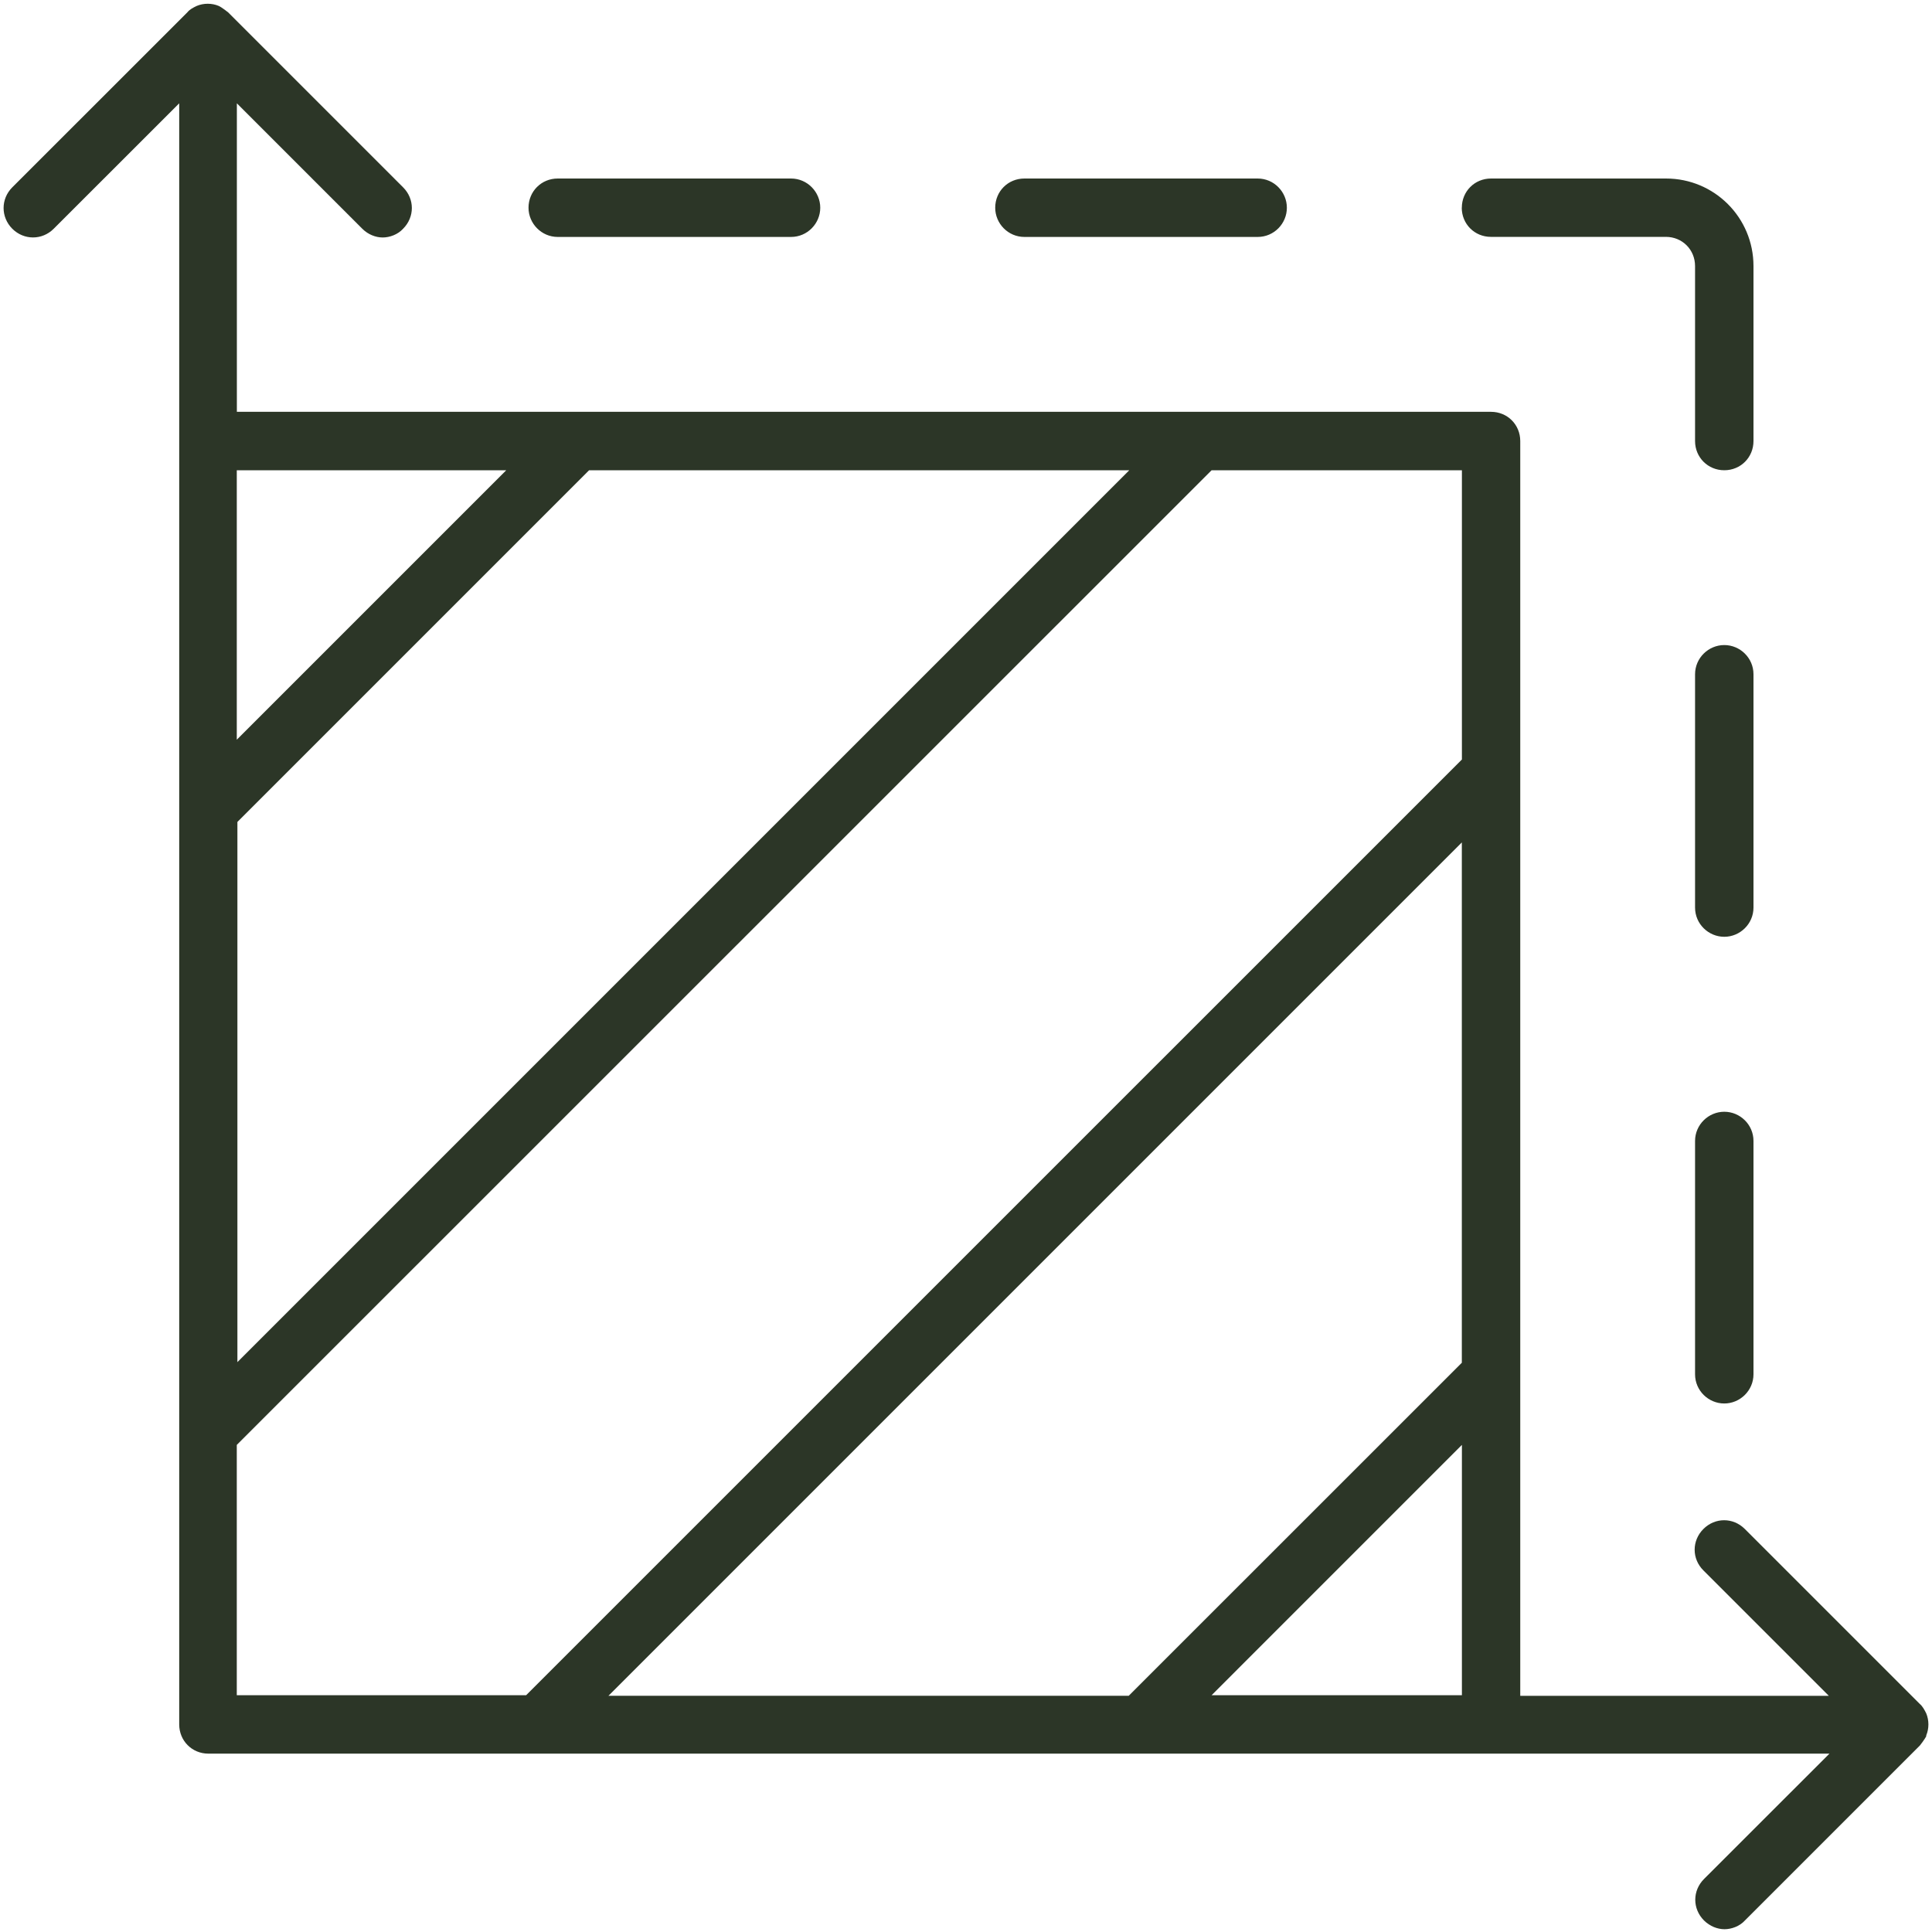 <?xml version="1.0" encoding="UTF-8"?> <svg xmlns="http://www.w3.org/2000/svg" width="25" height="25" viewBox="0 0 25 25" fill="none"><g clip-path="url(#clip0_75_227)"><path d="M24.925 22.457C24.963 22.367 24.963 22.261 24.925 22.17C24.902 22.125 24.879 22.08 24.842 22.049L22.578 19.785C22.427 19.634 22.193 19.634 22.042 19.785C21.891 19.936 21.891 20.171 22.042 20.321L23.665 21.944H19.672V5.707C19.672 5.495 19.506 5.329 19.294 5.329H3.065V1.337L4.688 2.96C4.763 3.035 4.862 3.073 4.952 3.073C5.042 3.073 5.148 3.035 5.216 2.96C5.367 2.809 5.367 2.574 5.216 2.424L2.952 0.16C2.952 0.16 2.877 0.099 2.831 0.077C2.741 0.039 2.635 0.039 2.545 0.077C2.499 0.099 2.454 0.122 2.424 0.16L0.159 2.424C0.009 2.574 0.009 2.809 0.159 2.96C0.31 3.11 0.545 3.11 0.695 2.96L2.319 1.337V22.314C2.319 22.525 2.484 22.692 2.696 22.692H23.673L22.05 24.314C21.899 24.465 21.899 24.7 22.05 24.851C22.126 24.926 22.224 24.964 22.315 24.964C22.405 24.964 22.511 24.926 22.579 24.851L24.843 22.587C24.843 22.587 24.904 22.511 24.926 22.465L24.925 22.457ZM7.881 21.936L18.916 10.901V17.634L14.606 21.943H7.873L7.881 21.936ZM3.064 10.644L7.623 6.085H14.613L3.072 17.626V10.636L3.064 10.644ZM6.551 6.085L3.064 9.572V6.085H6.551ZM3.064 18.697L15.678 6.085H18.917V9.828L6.808 21.936H3.064V18.697ZM15.678 21.936L18.917 18.697V21.936H15.678ZM18.916 2.688C18.916 2.477 19.081 2.31 19.294 2.31H21.558C22.184 2.31 22.69 2.815 22.69 3.443V5.707C22.69 5.918 22.525 6.085 22.312 6.085C22.101 6.085 21.934 5.919 21.934 5.707V3.443C21.934 3.231 21.769 3.065 21.556 3.065H19.292C19.081 3.065 18.915 2.899 18.915 2.687L18.916 2.688ZM12.878 2.688C12.878 2.477 13.043 2.31 13.256 2.31H16.274C16.486 2.31 16.652 2.484 16.652 2.688C16.652 2.892 16.487 3.066 16.274 3.066H13.256C13.044 3.066 12.878 2.892 12.878 2.688ZM6.839 2.688C6.839 2.477 7.005 2.31 7.217 2.31H10.236C10.447 2.31 10.614 2.484 10.614 2.688C10.614 2.892 10.448 3.066 10.236 3.066H7.217C7.006 3.066 6.839 2.892 6.839 2.688ZM22.69 14.764V17.783C22.69 17.994 22.516 18.161 22.312 18.161C22.108 18.161 21.934 17.995 21.934 17.783V14.764C21.934 14.553 22.108 14.386 22.312 14.386C22.516 14.386 22.69 14.552 22.69 14.764ZM22.69 8.725V11.744C22.69 11.955 22.516 12.122 22.312 12.122C22.108 12.122 21.934 11.956 21.934 11.744V8.725C21.934 8.514 22.108 8.347 22.312 8.347C22.516 8.347 22.69 8.513 22.69 8.725Z" fill="#2C3627"></path></g><defs><clipPath id="clip0_75_227"><rect width="25" height="25" fill="white"></rect></clipPath></defs></svg> 